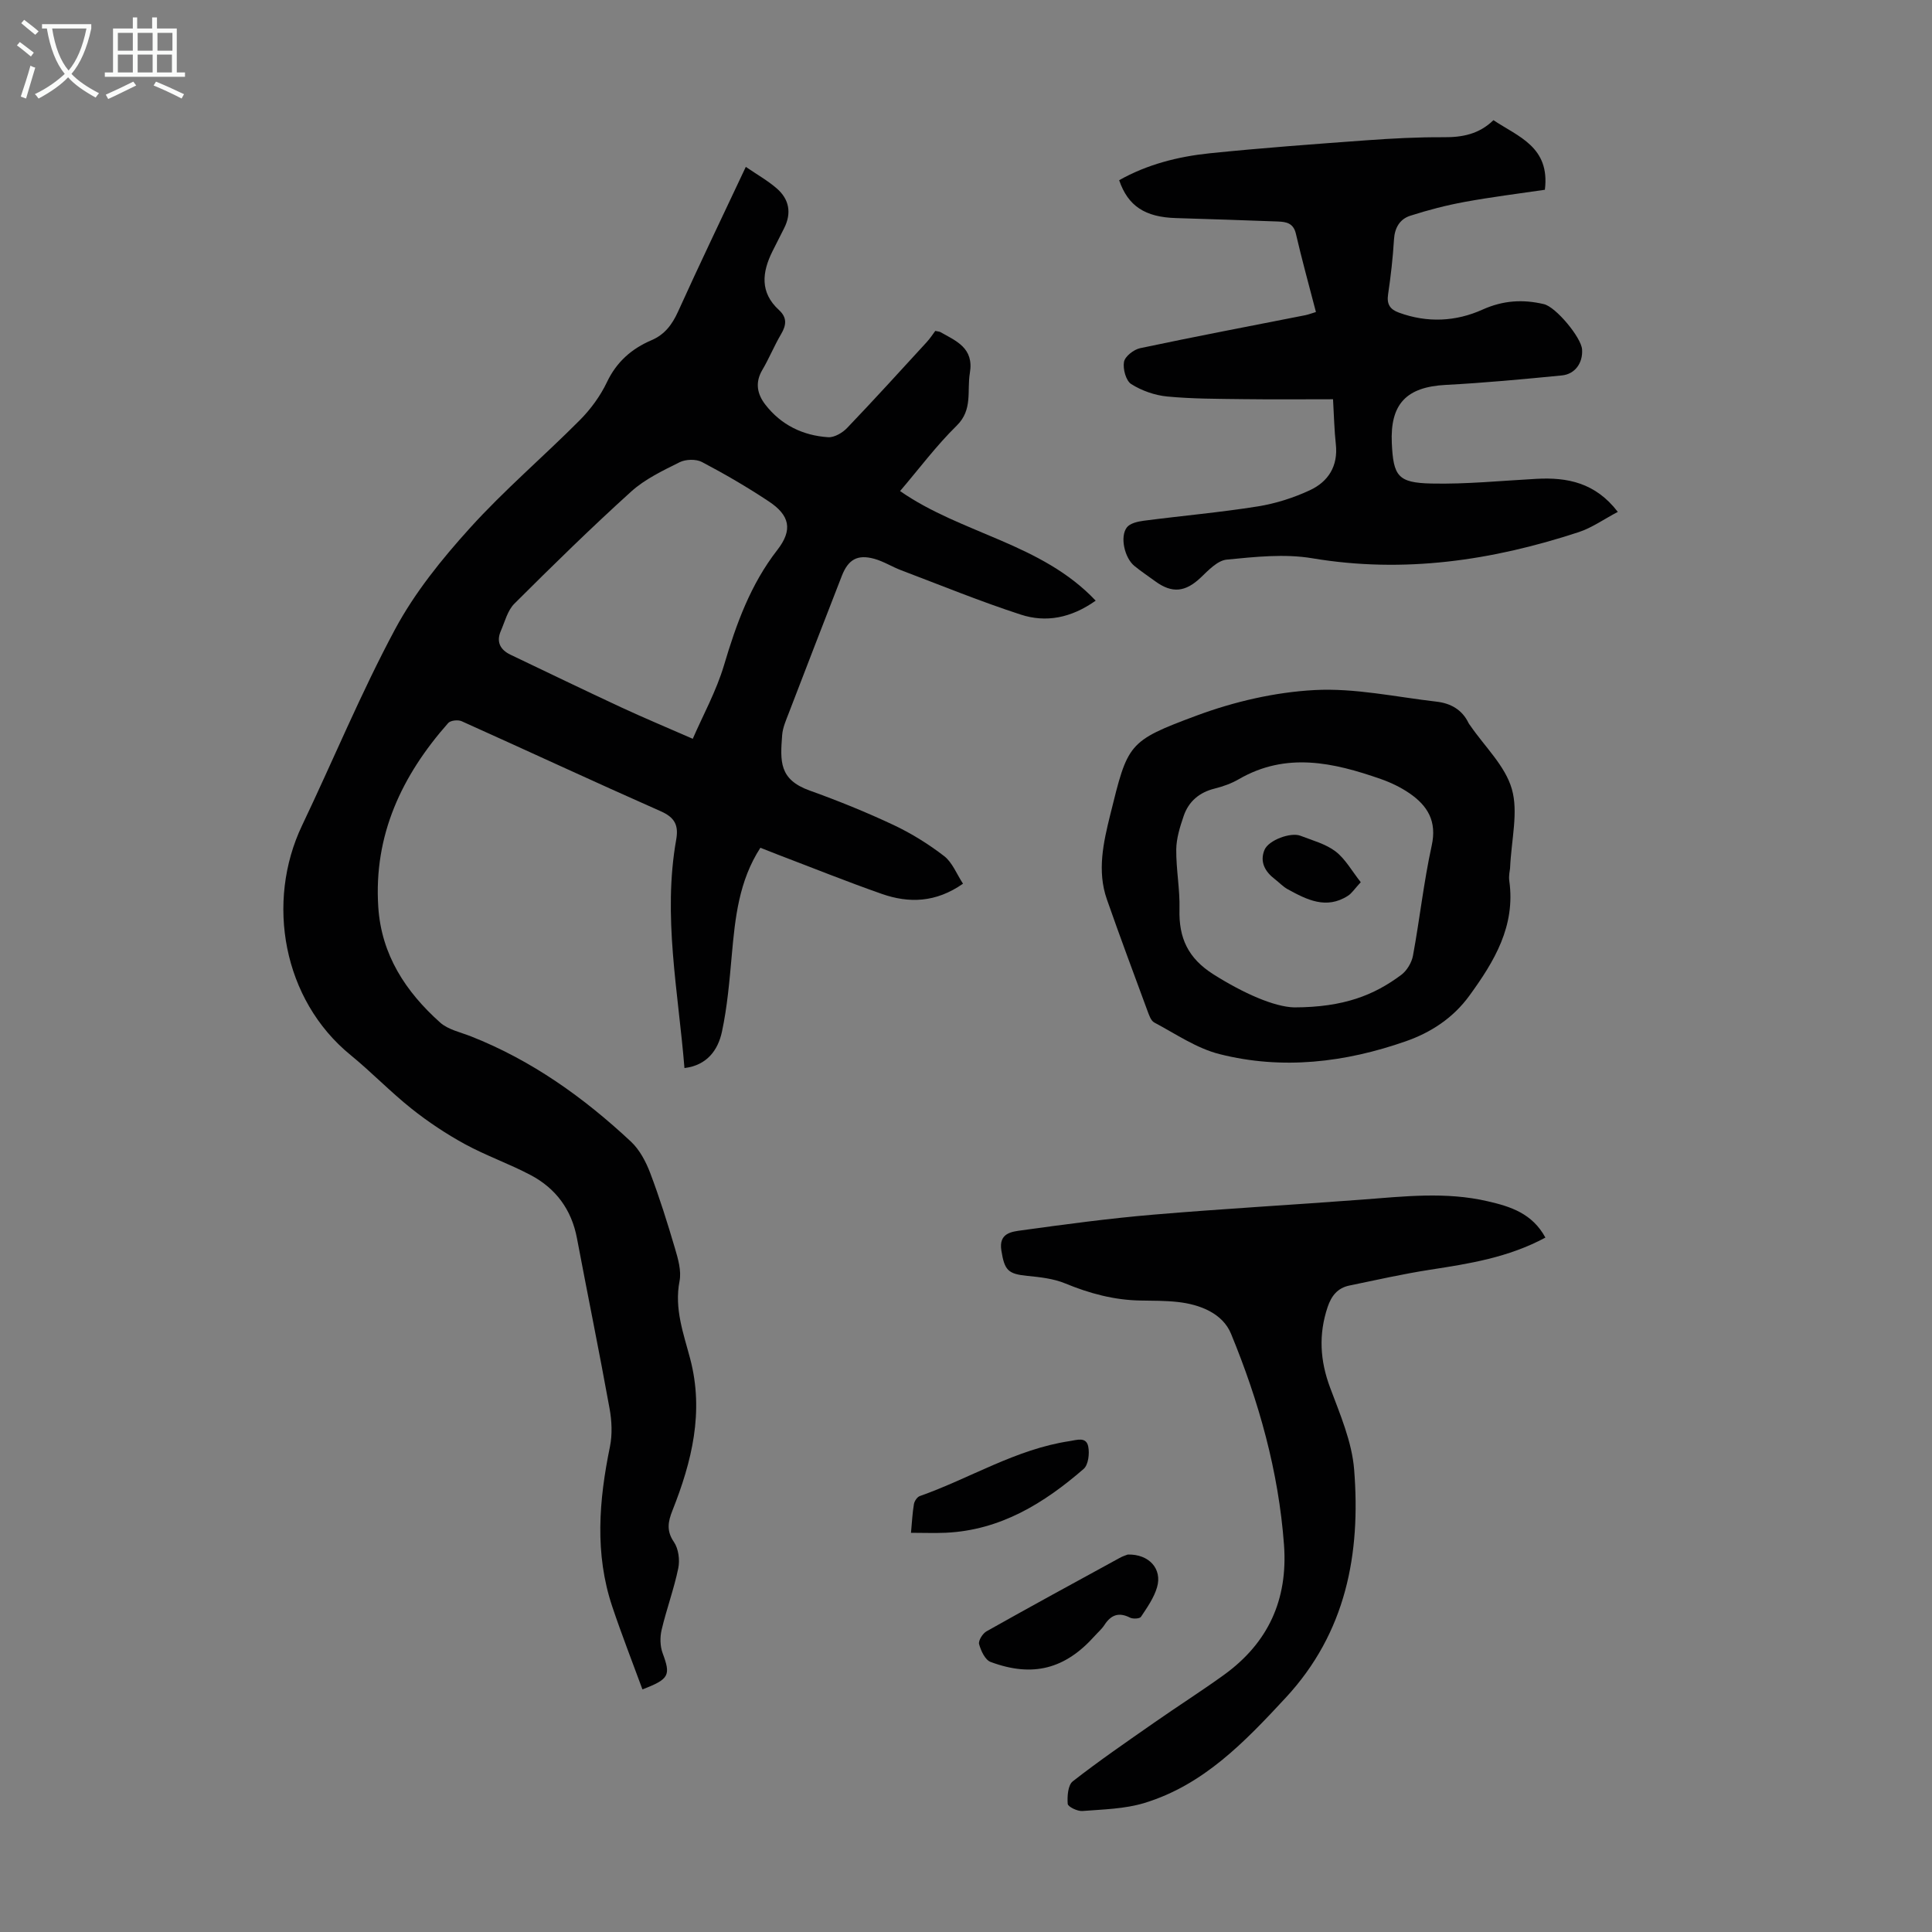 <svg enable-background="new 0 0 400 400" viewBox="0 0 400 400" xmlns="http://www.w3.org/2000/svg"><rect x="0" y="0" width="400" height="400" fill="#808080" stroke="none"/><g fill="#010102"><path d="m141.71 221.13c-1.29-15.9-4.52-31.48-1.71-47.29.52-2.94-.26-4.58-3.18-5.87-13.8-6.1-27.48-12.47-41.24-18.65-.75-.34-2.31-.17-2.79.38-9.6 10.86-15.45 23.21-14.47 38.1.64 9.89 5.68 17.53 12.8 23.9 1.65 1.48 4.19 2 6.37 2.86 12.57 4.95 23.36 12.66 33.15 21.81 1.78 1.67 3.07 4.11 3.96 6.44 1.94 5.11 3.58 10.35 5.13 15.6.65 2.2 1.38 4.69.96 6.84-1.11 5.7.83 10.85 2.21 16.09 2.89 10.99.34 21.27-3.68 31.4-.9 2.27-1.29 4.19.31 6.52.95 1.39 1.25 3.71.9 5.42-.89 4.31-2.44 8.48-3.45 12.77-.36 1.52-.32 3.37.21 4.82 1.69 4.55 1.43 5.36-4.18 7.5-2.09-5.7-4.31-11.36-6.24-17.12-3.68-10.97-2.77-22.01-.49-33.12.52-2.54.39-5.36-.08-7.93-2.13-11.77-4.53-23.5-6.75-35.25-1.12-5.91-4.36-10.29-9.56-13.05-4.43-2.35-9.24-4.02-13.64-6.42-3.87-2.12-7.61-4.6-11.06-7.35-4.37-3.48-8.27-7.55-12.6-11.09-14.04-11.44-17.61-31.71-10.04-47.56 6.45-13.52 12.17-27.41 19.24-40.59 4.07-7.59 9.68-14.53 15.49-20.95 7.11-7.87 15.25-14.8 22.74-22.33 2.26-2.27 4.27-5.01 5.64-7.89 2.01-4.22 5.12-6.93 9.24-8.69 2.73-1.17 4.27-3.24 5.49-5.93 4.46-9.86 9.16-19.61 14.02-29.95 2.34 1.6 4.55 2.84 6.43 4.48 2.56 2.23 3.08 5.08 1.52 8.19-.8 1.6-1.62 3.19-2.42 4.79-2.17 4.35-2.65 8.53 1.34 12.18 1.71 1.57 1.54 3.12.43 5-1.42 2.4-2.47 5.02-3.89 7.42-1.54 2.62-1.04 5 .64 7.17 3.26 4.21 7.76 6.39 12.98 6.74 1.29.09 2.99-.91 3.96-1.93 5.57-5.82 10.99-11.79 16.44-17.73.75-.82 1.36-1.76 1.8-2.35.78.16.9.16.99.21 3.34 1.89 7.05 3.3 6.17 8.51-.63 3.71.65 7.58-2.72 10.89-4.21 4.13-7.78 8.92-11.73 13.55 12.74 8.87 29.27 10.79 40.5 22.69-5.14 3.64-10.33 4.57-15.5 2.89-8.37-2.72-16.55-6.07-24.79-9.19-1.87-.71-3.62-1.83-5.53-2.36-3.49-.97-5.41.12-6.74 3.53-3.69 9.48-7.36 18.96-11 28.45-.56 1.46-1.23 2.96-1.35 4.48-.41 5.45-.68 9.23 5.71 11.52 5.88 2.11 11.7 4.47 17.36 7.13 3.69 1.74 7.24 3.95 10.47 6.44 1.7 1.32 2.58 3.7 3.9 5.71-5.65 3.95-11.21 4.07-16.82 2.11-7.27-2.55-14.42-5.43-21.62-8.17-1.13-.43-2.25-.88-3.51-1.38-4.45 6.87-5.23 14.51-5.92 22.22-.48 5.33-.93 10.71-2.05 15.92-.82 3.75-3.07 6.9-7.75 7.47zm1.72-68.17c2.09-4.83 4.87-9.86 6.47-15.24 2.54-8.54 5.48-16.71 11.04-23.86 3.24-4.16 2.58-7.17-1.77-10.05-4.46-2.96-9.11-5.67-13.85-8.16-1.23-.64-3.36-.58-4.63.06-3.49 1.74-7.15 3.48-10 6.05-8.29 7.5-16.28 15.33-24.2 23.23-1.41 1.41-1.96 3.71-2.8 5.64-.99 2.28-.11 3.91 2.02 4.93 7.66 3.66 15.3 7.35 22.99 10.93 4.64 2.15 9.36 4.12 14.73 6.47z"/><path d="m272.45 64.6c-1.46-5.62-2.92-10.89-4.15-16.21-.51-2.2-1.98-2.46-3.71-2.53-7.04-.26-14.08-.5-21.13-.71-6.38-.19-9.92-2.48-11.75-7.84 5.8-3.27 12.17-4.89 18.71-5.57 10.79-1.11 21.61-1.9 32.43-2.69 5.34-.39 10.7-.67 16.04-.64 3.87.03 7.33-.63 10.31-3.53 5.15 3.44 11.75 5.53 10.65 14.41-5.41.8-11.03 1.49-16.58 2.51-3.82.7-7.6 1.68-11.3 2.87-2.14.69-3.22 2.48-3.36 4.92-.23 3.79-.66 7.58-1.22 11.34-.31 2.05.38 3.12 2.25 3.8 5.87 2.15 11.78 1.86 17.3-.63 4.27-1.92 8.37-2.16 12.71-1.13 2.5.59 7.72 6.9 7.9 9.36.2 2.77-1.42 5.13-4.19 5.4-8.01.78-16.02 1.54-24.05 1.96-8.11.43-11.52 3.92-11.15 12.06.32 6.82 1.25 8.21 8.2 8.36 7.23.16 14.48-.58 21.72-.97 6.4-.35 12.21.77 16.87 6.84-2.9 1.53-5.37 3.3-8.12 4.2-17.96 5.89-36.2 8.58-55.16 5.4-5.73-.96-11.81-.29-17.68.28-1.91.18-3.8 2.2-5.38 3.71-3.17 3.01-5.92 3.35-9.44.77-1.45-1.06-2.94-2.05-4.32-3.18-2.01-1.65-3.02-6.01-1.56-7.95.64-.86 2.24-1.23 3.46-1.39 7.87-1.03 15.8-1.72 23.64-2.97 3.69-.59 7.4-1.77 10.8-3.35 3.81-1.77 5.88-5 5.38-9.53-.32-2.87-.37-5.78-.58-9.31-6.36 0-12.47.06-18.59-.02-5.26-.07-10.53-.05-15.75-.55-2.57-.25-5.27-1.2-7.44-2.57-1.1-.69-1.76-3.14-1.5-4.6.21-1.14 2.02-2.55 3.33-2.83 11.37-2.41 22.79-4.58 34.2-6.83.65-.13 1.27-.38 2.21-.66z"/><path d="m319.96 256.23c-7.73 4.15-15.77 5.4-23.85 6.65-5.62.87-11.18 2.13-16.75 3.28-2.4.5-3.7 2.1-4.49 4.45-1.9 5.67-1.58 11.09.52 16.7 2.06 5.52 4.51 11.19 4.97 16.94 1.38 17.43-1.64 33.75-14.2 47.28-8.45 9.1-16.95 18.01-29.2 21.75-4.08 1.25-8.55 1.33-12.86 1.67-1.02.08-3-.88-3.04-1.48-.12-1.56.04-3.88 1.05-4.67 5.46-4.26 11.18-8.19 16.86-12.15 4.76-3.33 9.67-6.45 14.39-9.85 9.18-6.62 13.31-15.57 12.48-26.94-1.12-15.23-5.21-29.73-10.97-43.72-1.73-4.21-6.39-6.07-11.05-6.58-2.55-.28-5.14-.26-7.71-.3-5.45-.09-10.55-1.47-15.57-3.54-2.41-1-5.18-1.3-7.82-1.56-4.03-.4-4.74-1.15-5.4-5.26-.58-3.65 2.16-3.89 4.25-4.18 9.05-1.25 18.13-2.47 27.23-3.24 14.37-1.22 28.78-2.02 43.16-3.11 8.7-.66 17.38-1.68 26.05.34 4.75 1.09 9.22 2.51 11.95 7.52z"/><path d="m312.64 179.81c-.02.32-.31 1.47-.16 2.55 1.32 9.36-3.08 16.66-8.25 23.77-3.37 4.64-7.98 7.64-13.16 9.45-12.57 4.4-25.56 5.96-38.59 2.66-4.75-1.2-9.07-4.19-13.5-6.54-.72-.38-1.1-1.6-1.44-2.5-2.82-7.65-5.68-15.29-8.37-22.99-2.06-5.88-.73-11.77.69-17.51 3.66-14.77 3.58-15.23 17.9-20.55 7.75-2.88 16.18-4.84 24.4-5.28 8.35-.45 16.84 1.43 25.26 2.4 2.9.33 5.31 1.65 6.64 4.45.1.2.25.37.38.55 2.97 4.33 7.2 8.3 8.57 13.09 1.38 4.79-.1 10.4-.37 16.45zm-44.7 28.76c10.33-.02 16.57-2.56 22.16-6.72 1.17-.87 2.17-2.54 2.44-3.98 1.4-7.58 2.23-15.28 3.88-22.8 1.11-5.04-.84-8.24-4.59-10.82-1.82-1.25-3.88-2.24-5.97-2.97-9.77-3.41-19.56-5.64-29.37.04-1.53.89-3.27 1.51-4.99 1.94-3.2.79-5.41 2.67-6.44 5.7-.76 2.23-1.5 4.6-1.53 6.91-.04 4.13.78 8.27.67 12.39-.16 5.93 1.75 10.12 7.03 13.47 6.23 3.93 12.55 6.72 16.71 6.84z"/><path d="m233.49 321.85c4.43-.11 7.18 2.99 6.06 6.79-.64 2.18-2.04 4.17-3.32 6.1-.27.41-1.67.48-2.28.17-2.34-1.19-3.95-.55-5.3 1.54-.54.83-1.33 1.5-2 2.25-6.11 6.84-12.82 8.64-21.55 5.39-1.14-.42-2.01-2.31-2.39-3.69-.19-.72.74-2.21 1.55-2.66 9.13-5.14 18.33-10.15 27.52-15.17.68-.39 1.42-.6 1.71-.72z"/><path d="m188.61 317.35c.21-2.24.3-4.12.61-5.95.11-.62.67-1.47 1.23-1.66 10.37-3.66 19.87-9.7 30.98-11.37 1.54-.23 3.46-.97 3.88 1.13.29 1.46.02 3.79-.96 4.63-8.21 7.12-17.24 12.69-28.54 13.21-2.32.1-4.65.01-7.2.01z"/><path d="m281.73 182.65c-1.3 1.4-1.85 2.3-2.65 2.81-4.49 2.89-8.53.81-12.49-1.36-.96-.53-1.74-1.38-2.62-2.06-2.06-1.56-3.2-3.61-2.17-6.08.85-2.04 5.45-3.7 7.43-2.93 2.48.96 5.21 1.68 7.27 3.24 2.03 1.55 3.37 4.03 5.23 6.38z"/></g><path d="m6.4 11.7c-1-.8-1.9-1.6-2.9-2.3l.6-.7c.9.7 1.9 1.4 2.9 2.2zm-2.1 8.3c.7-2.1 1.4-4.2 2-6.4.2.1.6.3 1 .4-.7 2.3-1.3 4.4-1.9 6.4zm3-12.8c-1.1-.9-2.1-1.7-2.9-2.4l.6-.7c1 .8 2 1.5 3 2.4zm1.4-1.3v-.9h10.2v.9c-.9 4.2-2.3 7.3-4.1 9.4 1.3 1.4 3.2 2.7 5.7 4-.2.2-.4.5-.7.9-2.5-1.4-4.4-2.7-5.7-4.2-1.4 1.5-3.5 3-6.1 4.4 0 0 0 0-.1-.1-.3-.4-.5-.7-.7-.8 2.7-1.3 4.7-2.8 6.2-4.2-1.8-2.2-3-5.3-3.7-9.4zm9.2 0h-7.1c.6 3.8 1.7 6.7 3.4 8.7 1.7-2 2.9-4.8 3.7-8.7z" fill="#fafbfa"/><path d="m31.6 3.6h.9v2.3h4.1v9.1h1.7v.9h-16.6v-.9h1.7v-9.1h4.1v-2.3h.9v2.3h3.1v-2.3zm-4 13.3.6.8c-1.9.9-3.8 1.9-5.8 2.8-.2-.3-.3-.6-.5-.9 2-.9 3.9-1.8 5.7-2.7zm-3.2-10.1v3.7h3.1v-3.7zm0 4.5v3.7h3.1v-3.7zm4.1-4.5v3.7h3.1v-3.7zm0 4.5v3.7h3.1v-3.7zm9.1 9.1c-2.1-1.1-4.1-2-5.8-2.7l.5-.8c2.2.9 4.1 1.8 5.8 2.6zm-1.9-13.6h-3.1v3.7h3.1zm-3.2 4.5v3.7h3.1v-3.7z" fill="#fafbfa"/></svg>